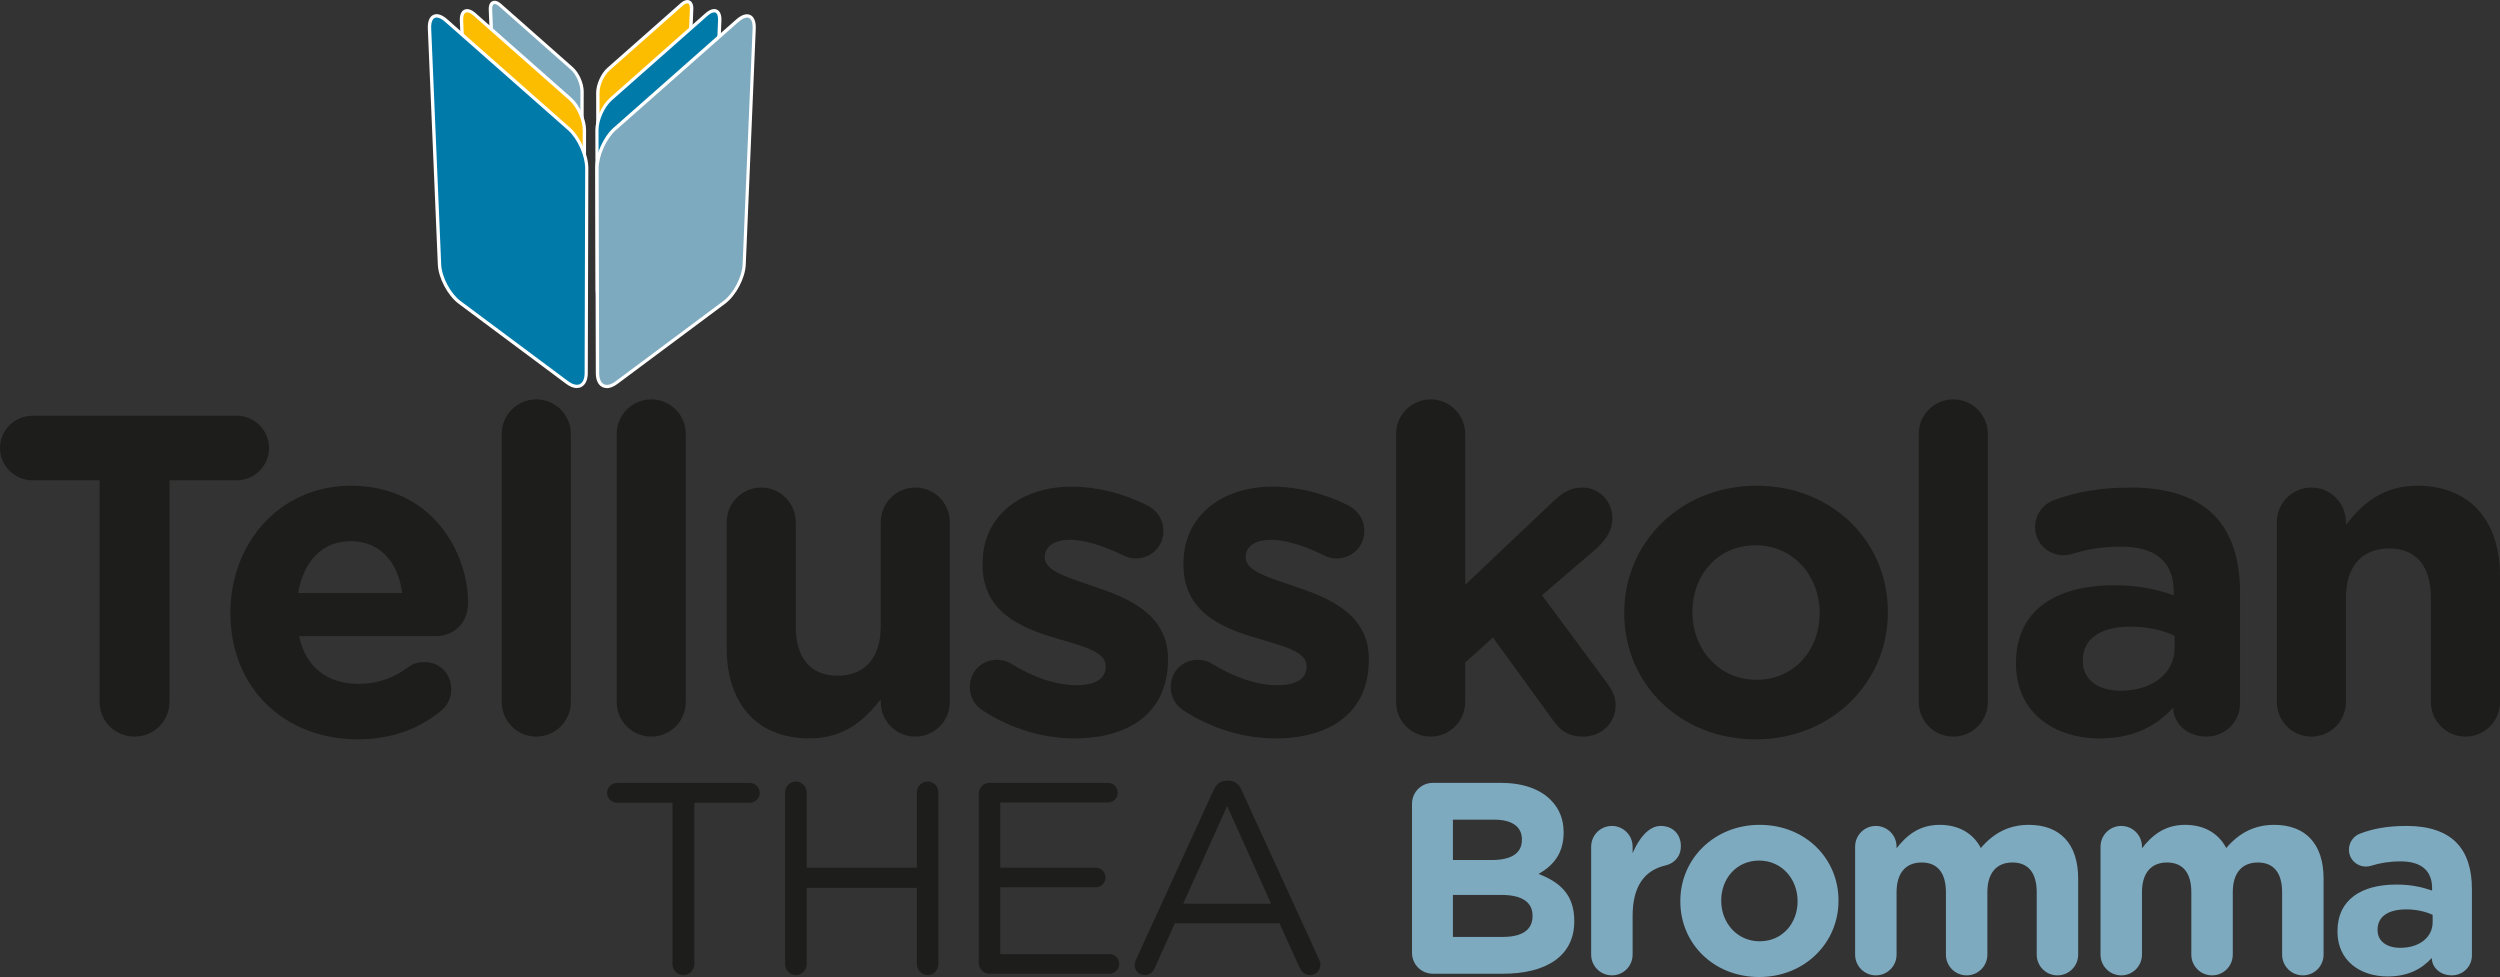 <?xml version="1.0" encoding="UTF-8"?>
<svg xmlns="http://www.w3.org/2000/svg" id="Lager_1" viewBox="0 0 275.05 107.49">
  <rect x="0" y="0" width="275.05" height="107.49" fill="#333333" stroke="none"/>
  <defs>
    <style>.cls-1{fill:#007aa9;}.cls-2{fill:#fff;}.cls-3{fill:#fcbc00;}.cls-4{fill:#7eaac0;}.cls-5{fill:#1d1d1b;}</style>
  </defs>
  <g>
    <path class="cls-5" d="M10.95,52.84H3.55c-1.95,0-3.55-1.6-3.55-3.55s1.6-3.55,3.55-3.55H26.05c1.95,0,3.55,1.6,3.55,3.55s-1.6,3.55-3.55,3.55h-7.4v24.35c0,2.15-1.7,3.85-3.85,3.85s-3.85-1.7-3.85-3.85v-24.35Z"></path>
    <path class="cls-5" d="M39.35,81.34c-8.05,0-14-5.65-14-13.85v-.1c0-7.65,5.45-13.95,13.25-13.95,8.95,0,12.9,7.35,12.9,12.9,0,2.2-1.55,3.65-3.55,3.65h-15.05c.75,3.45,3.15,5.25,6.55,5.25,2.1,0,3.85-.65,5.4-1.8,.55-.4,1.05-.6,1.85-.6,1.7,0,2.95,1.3,2.95,3,0,1-.45,1.75-1,2.25-2.35,2-5.4,3.25-9.3,3.25Zm4.9-16.1c-.45-3.4-2.45-5.7-5.65-5.7s-5.2,2.25-5.8,5.7h11.45Z"></path>
    <path class="cls-5" d="M55.2,47.74c0-2.1,1.7-3.8,3.8-3.8s3.8,1.7,3.8,3.8v29.5c0,2.1-1.7,3.8-3.8,3.8s-3.8-1.7-3.8-3.8v-29.5Z"></path>
    <path class="cls-5" d="M67.85,47.74c0-2.1,1.7-3.8,3.8-3.8s3.8,1.7,3.8,3.8v29.5c0,2.1-1.7,3.8-3.8,3.8s-3.8-1.7-3.8-3.8v-29.5Z"></path>
    <path class="cls-5" d="M104.5,77.24c0,2.1-1.7,3.8-3.8,3.8s-3.8-1.7-3.8-3.8v-.3c-1.75,2.25-4,4.3-7.85,4.3-5.75,0-9.1-3.8-9.1-9.95v-13.85c0-2.1,1.7-3.8,3.8-3.8s3.8,1.7,3.8,3.8v11.45c0,3.6,1.7,5.45,4.6,5.45s4.75-1.85,4.75-5.45v-11.45c0-2.1,1.7-3.8,3.8-3.8s3.8,1.7,3.8,3.8v19.8Z"></path>
    <path class="cls-5" d="M108.15,78.19c-.8-.5-1.45-1.4-1.45-2.6,0-1.7,1.3-3,3-3,.55,0,1.1,.15,1.5,.4,2.55,1.6,5.1,2.4,7.25,2.4s3.2-.8,3.2-2v-.1c0-1.65-2.6-2.2-5.55-3.1-3.75-1.1-8-2.85-8-8.05v-.1c0-5.45,4.4-8.5,9.8-8.5,2.8,0,5.7,.75,8.3,2.05,1.1,.55,1.8,1.55,1.8,2.85,0,1.7-1.35,3-3.05,3-.55,0-.9-.1-1.4-.35-2.15-1.05-4.2-1.7-5.8-1.7-1.85,0-2.8,.8-2.8,1.85v.1c0,1.5,2.55,2.2,5.45,3.2,3.75,1.25,8.1,3.05,8.1,7.95v.1c0,5.95-4.45,8.65-10.25,8.65-3.3,0-6.85-.95-10.1-3.05Z"></path>
    <path class="cls-5" d="M130.25,78.19c-.8-.5-1.45-1.4-1.45-2.6,0-1.7,1.3-3,3-3,.55,0,1.1,.15,1.5,.4,2.55,1.6,5.1,2.4,7.25,2.4s3.2-.8,3.2-2v-.1c0-1.65-2.6-2.2-5.55-3.1-3.75-1.1-8-2.85-8-8.05v-.1c0-5.45,4.4-8.5,9.8-8.5,2.8,0,5.7,.75,8.3,2.05,1.1,.55,1.8,1.55,1.8,2.85,0,1.7-1.35,3-3.05,3-.55,0-.9-.1-1.4-.35-2.15-1.05-4.2-1.7-5.8-1.7-1.85,0-2.8,.8-2.8,1.85v.1c0,1.5,2.55,2.2,5.45,3.2,3.75,1.25,8.1,3.05,8.1,7.95v.1c0,5.95-4.45,8.65-10.25,8.65-3.3,0-6.85-.95-10.1-3.05Z"></path>
    <path class="cls-5" d="M153.6,47.74c0-2.1,1.7-3.8,3.8-3.8s3.8,1.7,3.8,3.8v16.6l9.5-9c1.1-1.05,2-1.7,3.35-1.7,2.05,0,3.35,1.65,3.35,3.4,0,1.3-.7,2.3-1.75,3.3l-6,5.15,7.15,9.65c.65,.9,.95,1.6,.95,2.45,0,2.05-1.65,3.45-3.55,3.45-1.5,0-2.4-.5-3.3-1.75l-6.65-9.15-3.05,2.75v4.35c0,2.1-1.7,3.8-3.8,3.8s-3.8-1.7-3.8-3.8v-29.5Z"></path>
    <path class="cls-5" d="M178.7,67.49v-.1c0-7.7,6.2-13.95,14.55-13.95s14.45,6.15,14.45,13.85v.1c0,7.7-6.2,13.95-14.55,13.95s-14.45-6.15-14.45-13.85Zm21.5,0v-.1c0-3.95-2.85-7.4-7.05-7.4s-6.95,3.35-6.95,7.3v.1c0,3.95,2.85,7.4,7.05,7.4s6.95-3.35,6.95-7.3Z"></path>
    <path class="cls-5" d="M211.1,47.74c0-2.1,1.7-3.8,3.8-3.8s3.8,1.7,3.8,3.8v29.5c0,2.1-1.7,3.8-3.8,3.8s-3.8-1.7-3.8-3.8v-29.5Z"></path>
    <path class="cls-5" d="M221.8,73.04v-.1c0-5.85,4.45-8.55,10.8-8.55,2.7,0,4.65,.45,6.55,1.1v-.45c0-3.15-1.95-4.9-5.75-4.9-2.1,0-3.8,.3-5.25,.75-.45,.15-.75,.2-1.1,.2-1.75,0-3.15-1.35-3.15-3.1,0-1.35,.85-2.5,2.05-2.95,2.4-.9,5-1.4,8.55-1.4,4.15,0,7.15,1.1,9.05,3,2,2,2.9,4.95,2.9,8.55v12.2c0,2.05-1.65,3.65-3.7,3.65-2.2,0-3.65-1.55-3.65-3.15v-.05c-1.85,2.05-4.4,3.4-8.1,3.4-5.05,0-9.2-2.9-9.2-8.2Zm17.45-1.75v-1.35c-1.3-.6-3-1-4.85-1-3.25,0-5.25,1.3-5.25,3.7v.1c0,2.05,1.7,3.25,4.15,3.25,3.55,0,5.95-1.95,5.95-4.7Z"></path>
    <path class="cls-5" d="M250.5,57.44c0-2.1,1.7-3.8,3.8-3.8s3.8,1.7,3.8,3.8v.3c1.75-2.25,4-4.3,7.85-4.3,5.75,0,9.1,3.8,9.1,9.95v13.85c0,2.1-1.7,3.8-3.8,3.8s-3.8-1.7-3.8-3.8v-11.45c0-3.6-1.7-5.45-4.6-5.45s-4.75,1.85-4.75,5.45v11.45c0,2.1-1.7,3.8-3.8,3.8s-3.8-1.7-3.8-3.8v-19.8Z"></path>
  </g>
  <g>
    <path class="cls-5" d="M73.99,88.32h-6.09c-.6,0-1.11-.48-1.11-1.08s.51-1.11,1.11-1.11h14.58c.6,0,1.11,.51,1.11,1.11s-.51,1.08-1.11,1.08h-6.09v17.76c0,.66-.54,1.2-1.2,1.2s-1.2-.54-1.2-1.2v-17.76Z"></path>
    <path class="cls-5" d="M86.38,87.18c0-.66,.54-1.2,1.17-1.2s1.2,.54,1.2,1.2v8.28h12.12v-8.28c0-.66,.54-1.2,1.2-1.2s1.17,.54,1.17,1.2v18.9c0,.66-.54,1.2-1.17,1.2s-1.2-.54-1.2-1.2v-8.4h-12.12v8.4c0,.66-.54,1.2-1.2,1.2s-1.17-.54-1.17-1.2v-18.9Z"></path>
    <path class="cls-5" d="M107.68,105.93v-18.6c0-.66,.54-1.2,1.17-1.2h13.05c.6,0,1.08,.48,1.08,1.08s-.48,1.08-1.08,1.08h-11.85v7.17h10.5c.6,0,1.08,.51,1.08,1.08,0,.6-.48,1.08-1.08,1.08h-10.5v7.35h12c.6,0,1.08,.48,1.08,1.08s-.48,1.08-1.08,1.08h-13.2c-.63,0-1.17-.54-1.17-1.2Z"></path>
    <path class="cls-5" d="M124.99,105.57l8.52-18.63c.3-.66,.75-1.05,1.5-1.05h.12c.72,0,1.2,.39,1.47,1.05l8.52,18.6c.09,.21,.15,.42,.15,.6,0,.63-.51,1.14-1.14,1.14-.57,0-.96-.39-1.17-.87l-2.19-4.83h-11.52l-2.19,4.89c-.21,.51-.6,.81-1.14,.81-.6,0-1.08-.48-1.08-1.08,0-.18,.03-.39,.15-.63Zm14.85-6.15l-4.83-10.74-4.83,10.74h9.66Z"></path>
  </g>
  <g>
    <path class="cls-4" d="M155.35,88.44c0-1.29,1.02-2.31,2.31-2.31h7.44c2.4,0,4.29,.66,5.49,1.86,.96,.96,1.44,2.13,1.44,3.57v.06c0,2.37-1.26,3.69-2.76,4.53,2.43,.93,3.93,2.34,3.93,5.16v.06c0,3.84-3.12,5.76-7.86,5.76h-7.68c-1.29,0-2.31-1.02-2.31-2.31v-16.38Zm8.76,6.18c2.04,0,3.33-.66,3.33-2.22v-.06c0-1.38-1.08-2.16-3.03-2.16h-4.56v4.44h4.26Zm1.23,8.46c2.04,0,3.27-.72,3.27-2.28v-.06c0-1.41-1.05-2.28-3.42-2.28h-5.34v4.62h5.49Z"></path>
    <path class="cls-4" d="M175.06,93.15c0-1.26,1.02-2.28,2.28-2.28s2.28,1.02,2.28,2.28v.72c.66-1.56,1.74-3,3.09-3s2.22,.93,2.22,2.22c0,1.2-.78,1.92-1.71,2.13-2.31,.54-3.6,2.31-3.6,5.55v4.26c0,1.26-1.02,2.28-2.28,2.28s-2.28-1.02-2.28-2.28v-11.88Z"></path>
    <path class="cls-4" d="M184.87,99.18v-.06c0-4.62,3.72-8.37,8.73-8.37s8.67,3.69,8.67,8.31v.06c0,4.62-3.72,8.37-8.73,8.37s-8.67-3.69-8.67-8.31Zm12.9,0v-.06c0-2.37-1.71-4.44-4.23-4.44s-4.17,2.01-4.17,4.38v.06c0,2.37,1.71,4.44,4.23,4.44s4.17-2.01,4.17-4.38Z"></path>
    <path class="cls-4" d="M204.1,93.15c0-1.26,1.02-2.28,2.28-2.28s2.28,1.02,2.28,2.28v.18c1.05-1.35,2.43-2.58,4.74-2.58,2.1,0,3.69,.93,4.53,2.55,1.41-1.65,3.09-2.55,5.28-2.55,3.39,0,5.43,2.04,5.43,5.91v8.37c0,1.26-1.02,2.28-2.28,2.28s-2.28-1.02-2.28-2.28v-6.87c0-2.16-.96-3.27-2.67-3.27s-2.76,1.11-2.76,3.27v6.87c0,1.26-1.02,2.28-2.28,2.28s-2.28-1.02-2.28-2.28v-6.87c0-2.16-.96-3.27-2.67-3.27s-2.76,1.11-2.76,3.27v6.87c0,1.26-1.02,2.28-2.28,2.28s-2.28-1.02-2.28-2.28v-11.88Z"></path>
    <path class="cls-4" d="M231.1,93.15c0-1.26,1.02-2.28,2.28-2.28s2.28,1.02,2.28,2.28v.18c1.05-1.35,2.43-2.58,4.74-2.58,2.1,0,3.69,.93,4.53,2.55,1.41-1.65,3.09-2.55,5.28-2.55,3.39,0,5.43,2.04,5.43,5.91v8.37c0,1.26-1.02,2.28-2.28,2.28s-2.28-1.02-2.28-2.28v-6.87c0-2.16-.96-3.27-2.67-3.27s-2.76,1.11-2.76,3.27v6.87c0,1.26-1.02,2.28-2.28,2.28s-2.28-1.02-2.28-2.28v-6.87c0-2.16-.96-3.27-2.67-3.27s-2.76,1.11-2.76,3.27v6.87c0,1.26-1.02,2.28-2.28,2.28s-2.28-1.02-2.28-2.28v-11.88Z"></path>
    <path class="cls-4" d="M257.17,102.51v-.06c0-3.51,2.67-5.13,6.48-5.13,1.62,0,2.79,.27,3.93,.66v-.27c0-1.89-1.17-2.94-3.45-2.94-1.26,0-2.28,.18-3.15,.45-.27,.09-.45,.12-.66,.12-1.05,0-1.89-.81-1.89-1.86,0-.81,.51-1.5,1.23-1.77,1.44-.54,3-.84,5.13-.84,2.49,0,4.29,.66,5.43,1.8,1.2,1.2,1.74,2.97,1.74,5.13v7.32c0,1.23-.99,2.19-2.22,2.19-1.32,0-2.19-.93-2.19-1.89v-.03c-1.11,1.23-2.64,2.04-4.86,2.04-3.03,0-5.52-1.74-5.52-4.92Zm10.47-1.05v-.81c-.78-.36-1.8-.6-2.91-.6-1.95,0-3.15,.78-3.15,2.22v.06c0,1.23,1.02,1.95,2.49,1.95,2.13,0,3.57-1.17,3.57-2.82Z"></path>
  </g>
  <g>
    <path class="cls-4" d="M55.04,.56c-.63-.56-1.11-.33-1.08,.51l.64,15.13c.04,.84,.61,1.93,1.29,2.43l6.9,5.14c.68,.5,1.22,.23,1.23-.61l.03-13.12c0-.84-.51-1.97-1.14-2.53L55.04,.56Z"></path>
    <path class="cls-2" d="M63.41,24.22c-.23,0-.48-.1-.74-.29l-6.9-5.14c-.72-.54-1.32-1.67-1.36-2.57l-.64-15.13c-.03-.65,.23-.88,.39-.95,.16-.08,.5-.14,.99,.3l7.87,6.95c.68,.6,1.2,1.77,1.2,2.67l-.03,13.12c0,.48-.17,.83-.46,.97-.1,.05-.21,.07-.32,.07ZM54.42,.44s-.06,0-.09,.02c-.13,.06-.2,.29-.18,.61l.64,15.13c.03,.79,.58,1.82,1.21,2.29l6.9,5.14c.26,.2,.51,.26,.67,.18,.16-.08,.26-.32,.26-.65l.03-13.12c0-.79-.48-1.87-1.08-2.39L54.92,.7c-.19-.17-.37-.26-.5-.26Z"></path>
    <path class="cls-3" d="M74.99,.49c.64-.57,1.14-.33,1.1,.53l-.65,15.49c-.04,.86-.63,1.97-1.32,2.49l-7.06,5.26c-.69,.51-1.25,.23-1.25-.63l-.03-13.43c0-.86,.52-2.02,1.17-2.59L74.99,.49Z"></path>
    <path class="cls-2" d="M66.42,24.7c-.12,0-.23-.03-.33-.08-.3-.15-.47-.5-.47-.99l-.03-13.43c0-.92,.54-2.12,1.23-2.73L74.87,.36c.5-.44,.85-.38,1.01-.3,.16,.08,.43,.31,.4,.97l-.65,15.49c-.04,.92-.65,2.08-1.39,2.63l-7.06,5.26c-.26,.19-.52,.29-.75,.29ZM75.11,.63l-8.05,7.12c-.61,.54-1.11,1.64-1.1,2.45l.03,13.43c0,.34,.1,.58,.27,.67,.17,.08,.42,.02,.69-.19l7.06-5.26c.65-.48,1.21-1.54,1.24-2.35l.65-15.49c.01-.33-.06-.56-.19-.63-.13-.06-.36,.03-.61,.25Z"></path>
    <path class="cls-3" d="M52.22,1.59c-.85-.75-1.49-.44-1.44,.69l.86,20.29c.05,1.13,.82,2.59,1.72,3.26l9.25,6.89c.9,.67,1.64,.31,1.64-.82l.04-17.59c0-1.13-.68-2.65-1.53-3.4L52.22,1.59Z"></path>
    <path class="cls-2" d="M63.45,33.24c-.29,0-.62-.13-.95-.37l-9.25-6.89c-.94-.7-1.75-2.22-1.8-3.4l-.86-20.29c-.03-.62,.15-1.06,.49-1.22,.35-.17,.79-.03,1.26,.39l10.55,9.32c.88,.78,1.59,2.36,1.59,3.53l-.04,17.59c0,.62-.21,1.06-.58,1.25-.12,.06-.26,.09-.4,.09ZM51.39,1.36c-.06,0-.11,.01-.15,.03-.2,.1-.3,.41-.28,.87l.86,20.29c.05,1.08,.79,2.48,1.65,3.12l9.25,6.89c.37,.28,.73,.37,.97,.25s.38-.46,.38-.92l.04-17.59c0-1.08-.65-2.54-1.46-3.26L52.1,1.72c-.27-.24-.52-.36-.71-.36Z"></path>
    <path class="cls-1" d="M77.75,1.59c.84-.75,1.49-.44,1.44,.69l-.86,20.29c-.05,1.13-.82,2.59-1.72,3.26l-9.25,6.89c-.9,.67-1.64,.31-1.64-.82l-.04-17.59c0-1.13,.68-2.65,1.53-3.4L77.75,1.59Z"></path>
    <path class="cls-2" d="M66.52,33.24c-.14,0-.28-.03-.4-.09-.38-.19-.58-.63-.58-1.25l-.04-17.59c0-1.17,.71-2.76,1.59-3.53L77.62,1.45c.47-.41,.91-.55,1.26-.39,.34,.16,.52,.6,.49,1.22l-.86,20.29c-.05,1.17-.86,2.7-1.8,3.4l-9.25,6.89c-.33,.25-.66,.37-.95,.37ZM78.57,1.36c-.19,0-.44,.13-.71,.36l-10.55,9.32c-.81,.72-1.47,2.18-1.46,3.26l.04,17.59c0,.47,.14,.8,.38,.92,.24,.12,.59,.03,.97-.25l9.25-6.89c.86-.64,1.6-2.04,1.65-3.12l.86-20.29c.02-.46-.08-.78-.28-.87-.04-.02-.1-.03-.15-.03Z"></path>
    <path class="cls-1" d="M49.1,2.27c-1.08-.95-1.91-.56-1.85,.88l1.1,25.95c.06,1.44,1.05,3.31,2.21,4.17l11.84,8.82c1.16,.86,2.1,.39,2.1-1.05l.06-22.5c0-1.44-.87-3.39-1.95-4.34L49.1,2.27Z"></path>
    <path class="cls-2" d="M63.47,42.7c-.36,0-.77-.16-1.18-.47l-11.84-8.82c-1.19-.89-2.22-2.82-2.28-4.31l-1.1-25.95c-.03-.78,.18-1.31,.6-1.51,.42-.2,.97-.03,1.55,.49l13.5,11.92c1.11,.98,2.02,2.99,2.01,4.48l-.06,22.5c0,.77-.26,1.32-.72,1.55-.15,.08-.32,.11-.49,.11ZM48.04,1.93c-.08,0-.15,.01-.21,.04-.27,.13-.42,.56-.39,1.17l1.1,25.95c.06,1.39,1.02,3.2,2.13,4.03l11.84,8.82c.49,.37,.97,.48,1.29,.32,.33-.16,.52-.61,.52-1.23l.06-22.5c0-1.4-.84-3.28-1.89-4.21L48.98,2.41c-.35-.31-.68-.48-.94-.48Z"></path>
    <path class="cls-4" d="M81.12,2.27c1.08-.95,1.91-.56,1.85,.88l-1.1,25.95c-.06,1.44-1.05,3.31-2.21,4.17l-11.84,8.82c-1.16,.86-2.1,.39-2.1-1.05l-.06-22.5c0-1.44,.87-3.39,1.95-4.34l13.5-11.92Z"></path>
    <path class="cls-2" d="M66.76,42.7c-.18,0-.34-.04-.49-.11-.46-.23-.72-.78-.72-1.55l-.06-22.5c0-1.49,.9-3.5,2.01-4.48l13.5-11.92c.58-.51,1.13-.69,1.55-.49,.42,.2,.63,.74,.6,1.51l-1.1,25.95c-.06,1.49-1.08,3.42-2.28,4.31l-11.84,8.82c-.42,.31-.82,.47-1.18,.47ZM81.25,2.41l-13.5,11.92c-1.05,.92-1.89,2.81-1.89,4.21l.06,22.5c0,.62,.19,1.06,.52,1.23,.33,.16,.8,.05,1.29-.32l11.84-8.82c1.12-.83,2.07-2.64,2.13-4.03l1.1-25.95c.03-.61-.12-1.04-.39-1.17-.28-.13-.7,.03-1.15,.43h0Z"></path>
  </g>
</svg>

